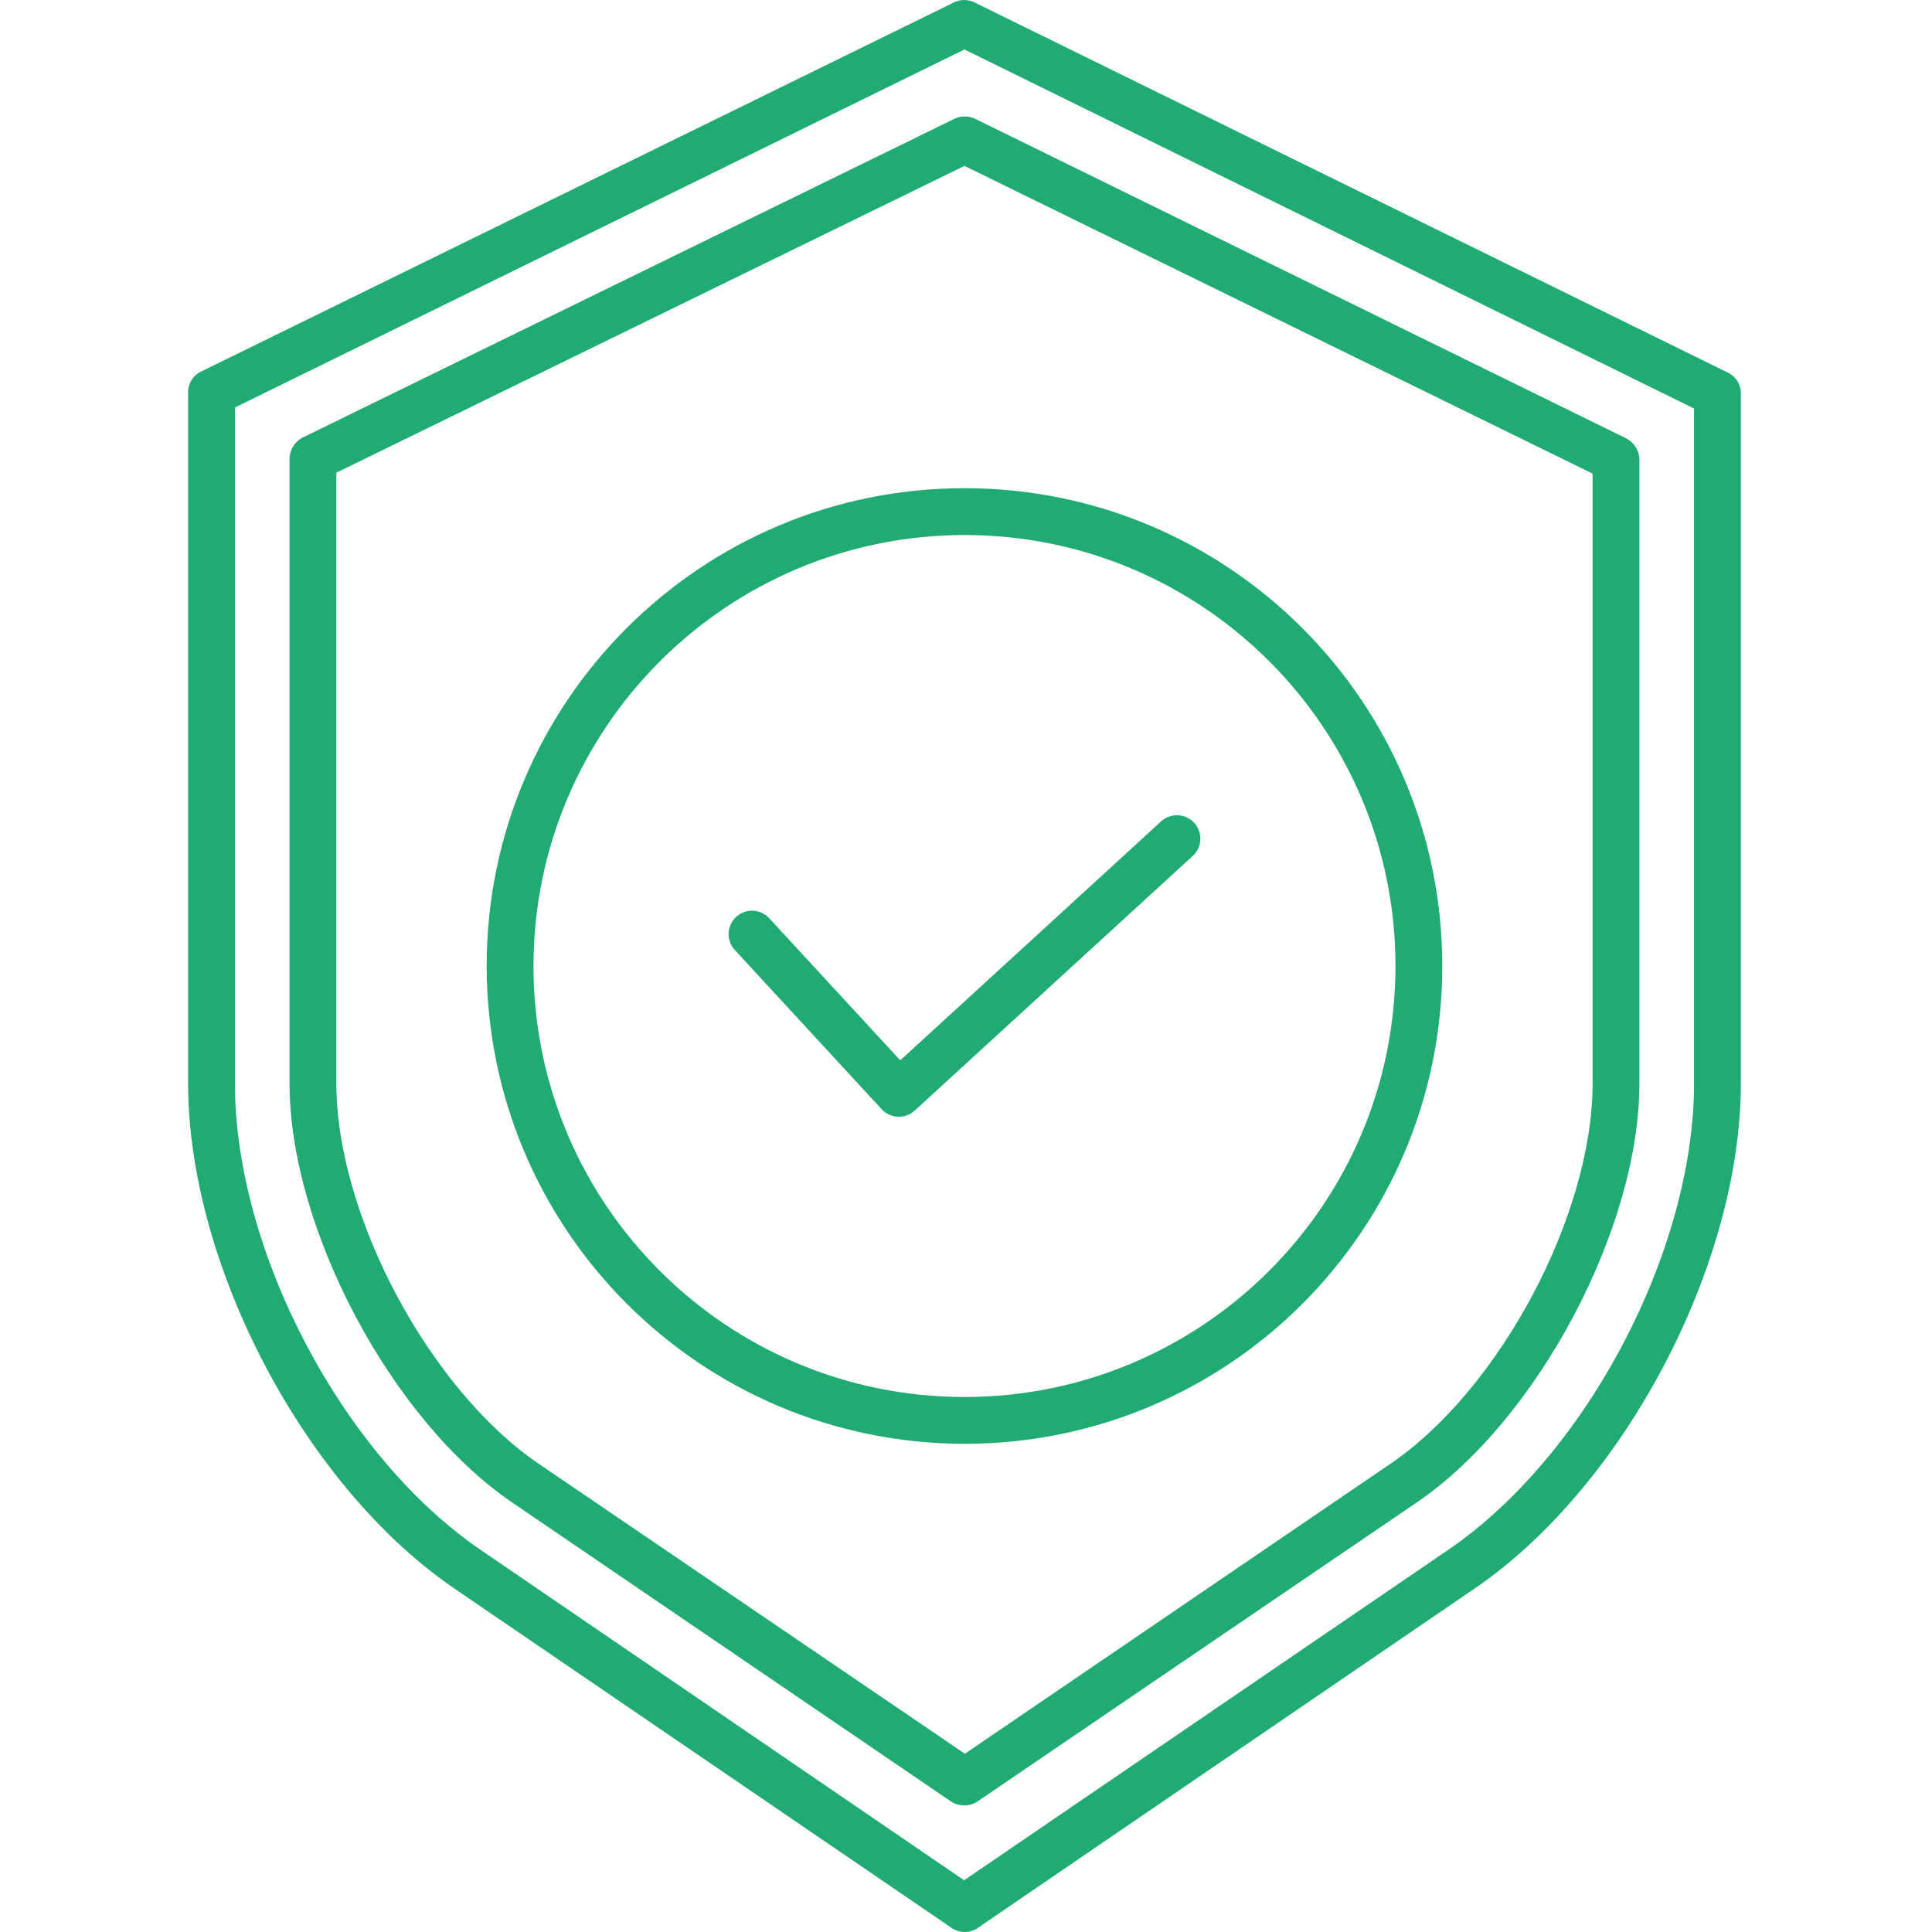 <?xml version="1.0" encoding="UTF-8"?> <svg xmlns="http://www.w3.org/2000/svg" height="512px" viewBox="-48 0 495 495.211" width="512px"> <g> <path d="m199.109 370.078c67.641 0 122.473-54.832 122.473-122.473s-54.832-122.473-122.473-122.473-122.473 54.832-122.473 122.473c.078 67.605 54.863 122.395 122.473 122.473zm0-232.945c61.012 0 110.473 49.461 110.473 110.473s-49.461 110.473-110.473 110.473-110.473-49.461-110.473-110.473c.07-60.984 49.488-110.402 110.473-110.473zm0 0" data-original="#000000" class="active-path" data-old_color="#000000" fill="#20AB72"></path> <path d="m177.879 284.316c2.242 2.43 6.027 2.59 8.465.359l71.277-65.289c2.445-2.238 2.613-6.035.371-8.48-2.238-2.441-6.031-2.609-8.477-.371l-66.867 61.25-33.586-36.422c-2.25-2.434-6.043-2.59-8.48-.344-2.438 2.25-2.59 6.043-.344 8.48zm0 0" data-original="#000000" class="active-path" data-old_color="#000000" fill="#20AB72"></path> <path d="m83.082 385.055 112.543 76.684c1.016.68 2.211 1.043 3.434 1.043 1.215 0 2.398-.363 3.406-1.043l112.656-76.684c30.77-20.98 56.988-70.137 56.988-107.352v-160.039c-.086-2.324-1.461-4.402-3.562-5.387l-166.688-81.82c-1.684-.82-3.652-.82-5.336 0l-166.812 81.578c-2.113.98-3.504 3.059-3.602 5.387v160.281c0 37.215 26.199 86.371 56.973 107.352zm-44.973-263.891 161-78.641 161 78.875v156.305c0 33.773-23.805 78.391-51.734 97.434l-109.16 74.379-109.32-74.379c-27.93-19.039-51.785-63.656-51.785-97.434zm0 0" data-original="#000000" class="active-path" data-old_color="#000000" fill="#20AB72"></path> <path d="m68.383 407.191 127.438 86.977c.98.68 2.145 1.043 3.336 1.043 1.199 0 2.371-.363 3.355-1.043l127.332-86.977c38.391-26.176 68.266-83.051 68.266-129.488v-176.73c.074-2.258-1.16-4.355-3.168-5.387l-193.281-94.973c-1.648-.816-3.586-.816-5.234 0l-193.164 94.711c-2.008 1.031-3.238 3.133-3.152 5.387v177c0 46.43 29.887 103.305 68.273 129.48zm-56.273-302.738 187-91.77 187 92.027v173c0 42.875-27.582 95.398-63.035 119.566l-124.059 84.672-123.918-84.676c-35.453-24.168-62.988-76.691-62.988-119.57zm0 0" data-original="#000000" class="active-path" data-old_color="#000000" fill="#20AB72"></path> </g> </svg> 